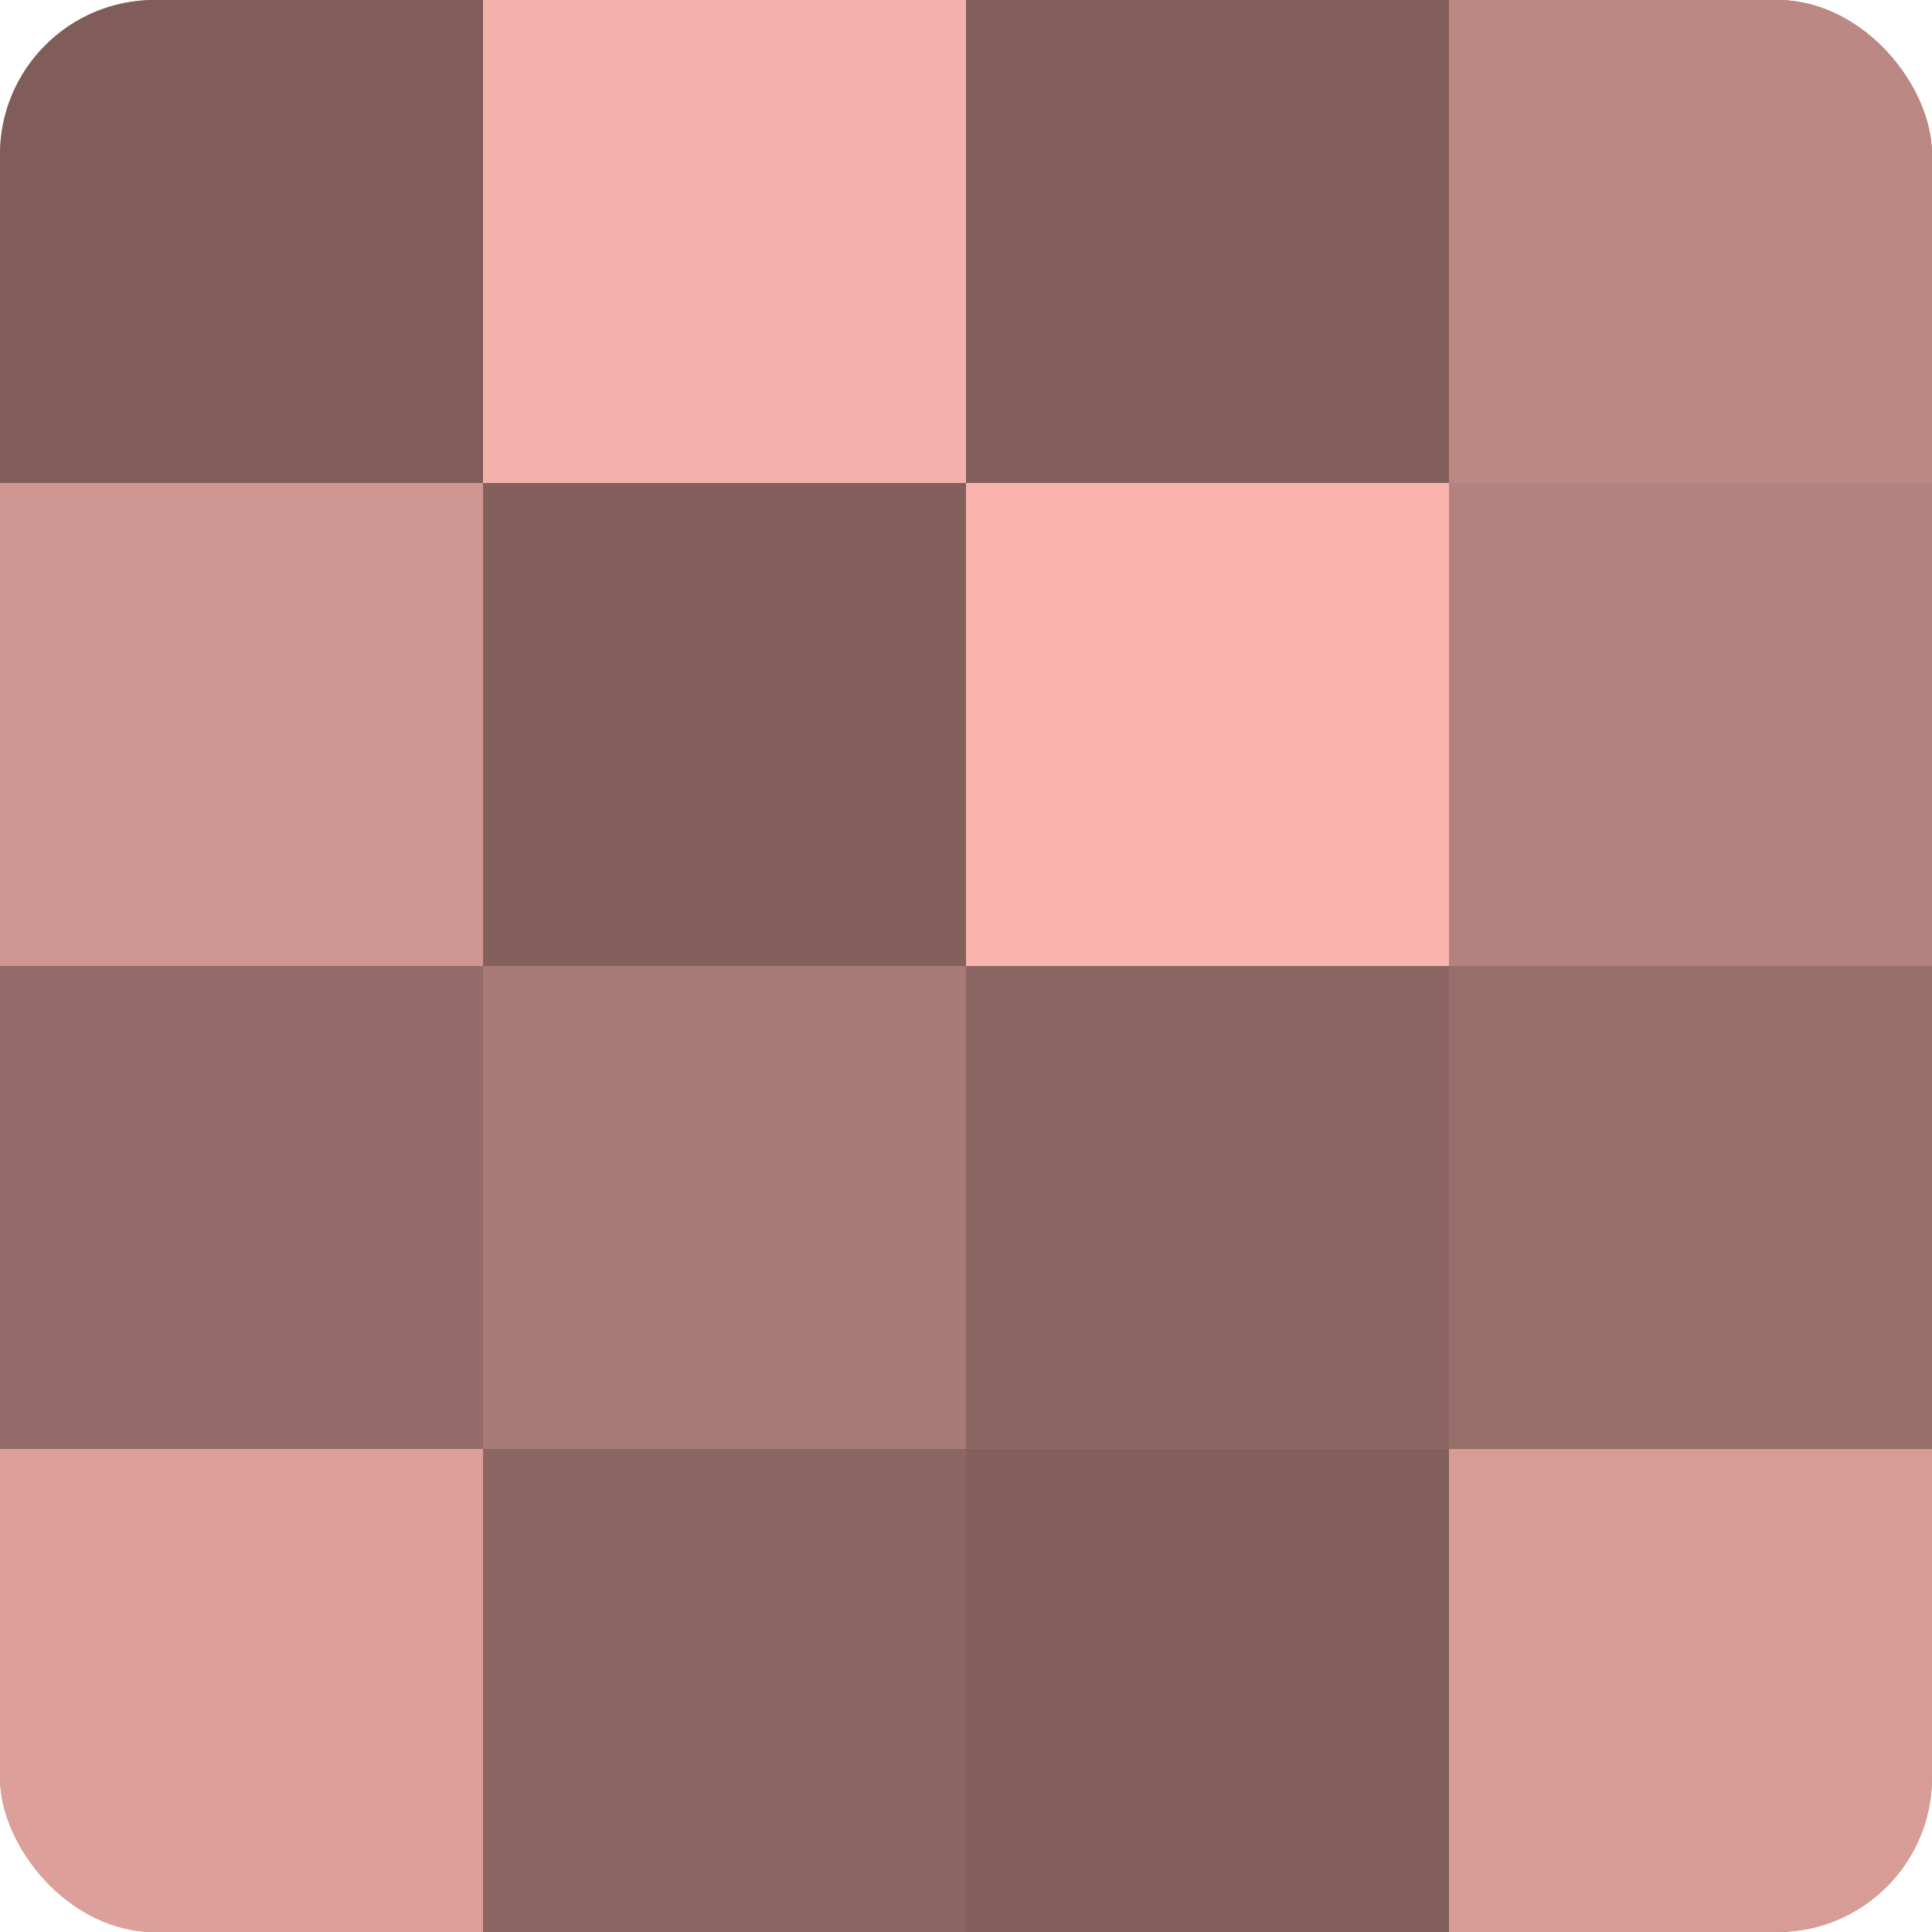 <?xml version="1.0" encoding="UTF-8"?>
<svg xmlns="http://www.w3.org/2000/svg" width="60" height="60" viewBox="0 0 100 100" preserveAspectRatio="xMidYMid meet"><defs><clipPath id="c" width="100" height="100"><rect width="100" height="100" rx="8" ry="8"/></clipPath></defs><g clip-path="url(#c)"><rect width="100" height="100" fill="#a07470"/><rect width="25" height="25" fill="#805d5a"/><rect y="25" width="25" height="25" fill="#d09792"/><rect y="50" width="25" height="25" fill="#946b68"/><rect y="75" width="25" height="25" fill="#dc9f9a"/><rect x="25" width="25" height="25" fill="#f4b1ab"/><rect x="25" y="25" width="25" height="25" fill="#84605d"/><rect x="25" y="50" width="25" height="25" fill="#a87a76"/><rect x="25" y="75" width="25" height="25" fill="#8c6662"/><rect x="50" width="25" height="25" fill="#84605d"/><rect x="50" y="25" width="25" height="25" fill="#f8b4ad"/><rect x="50" y="50" width="25" height="25" fill="#8c6662"/><rect x="50" y="75" width="25" height="25" fill="#84605d"/><rect x="75" width="25" height="25" fill="#bc8884"/><rect x="75" y="25" width="25" height="25" fill="#b4827e"/><rect x="75" y="50" width="25" height="25" fill="#986e6a"/><rect x="75" y="75" width="25" height="25" fill="#d89c97"/></g></svg>
